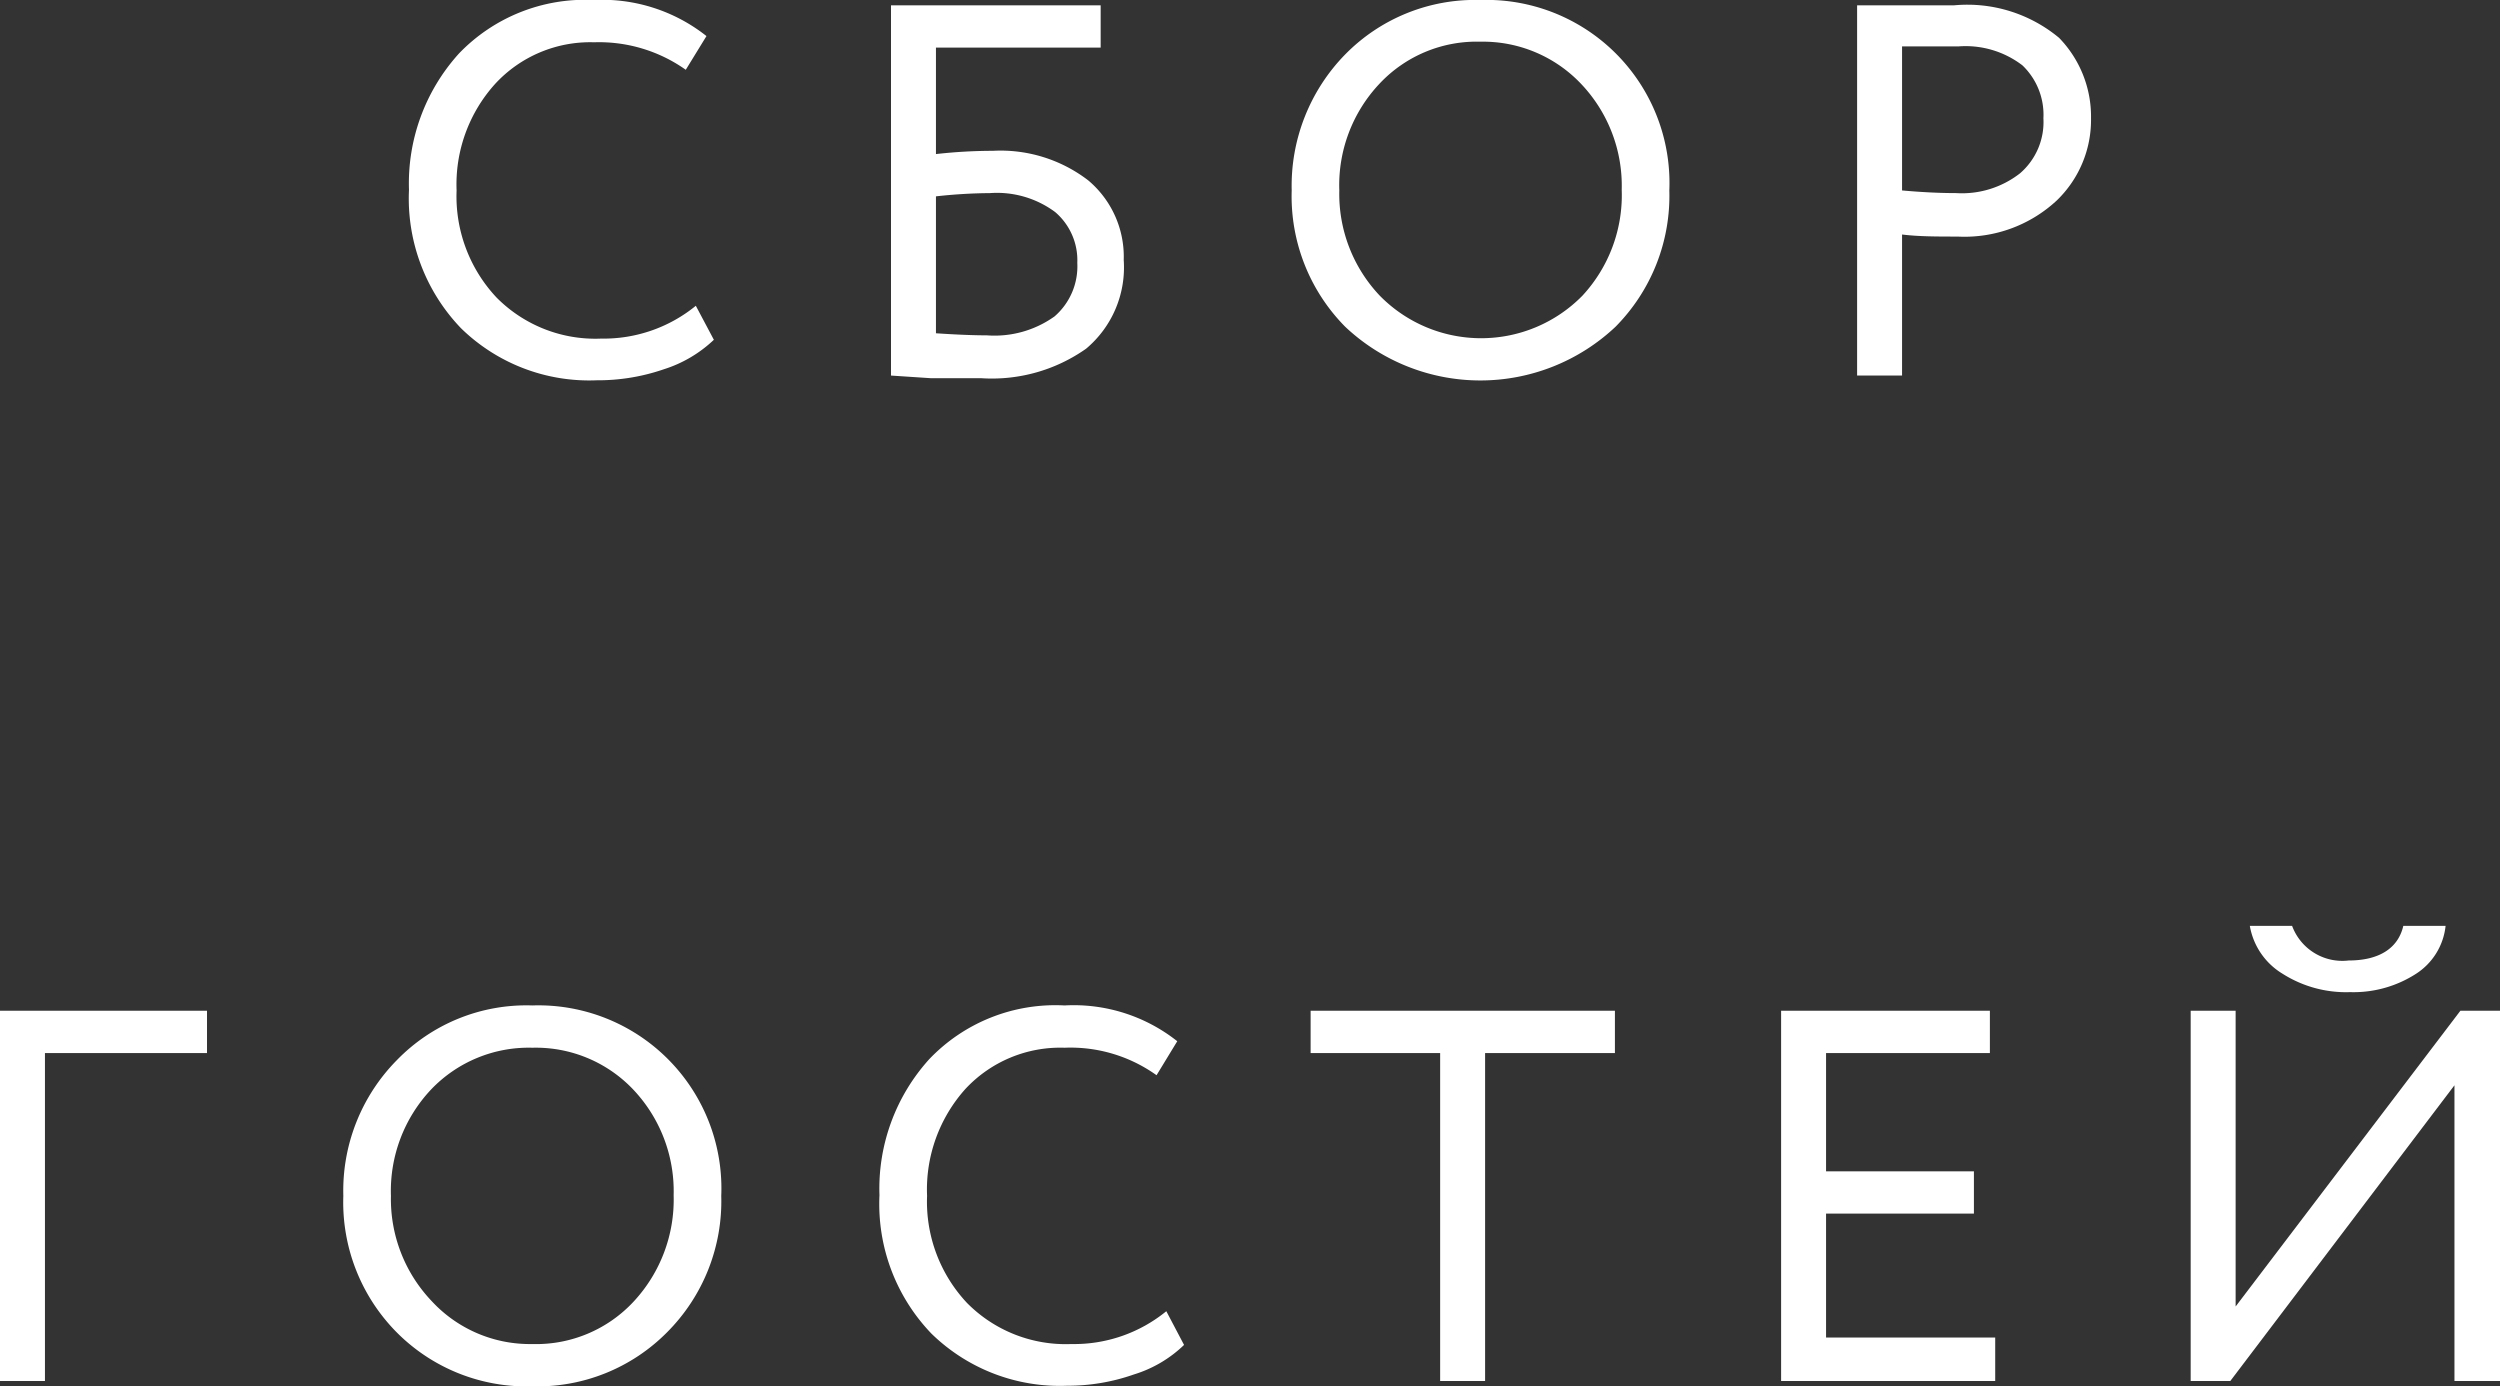 <?xml version="1.0" encoding="UTF-8"?> <svg xmlns="http://www.w3.org/2000/svg" viewBox="0 0 84.54 46.88"><rect x="0" y="0" width="84.54" height="46.88" fill="#333333" stroke="none"/> <defs> <style>.cls-1{fill:#fff;}</style> </defs> <g id="Слой_2" data-name="Слой 2"> <g id="Слой_1-2" data-name="Слой 1"> <path class="cls-1" d="M23.53,10.34l.61,1.15a4.36,4.36,0,0,1-1.7,1,6.82,6.82,0,0,1-2.26.37,6.2,6.2,0,0,1-4.59-1.76,6.33,6.33,0,0,1-1.76-4.68,6.54,6.54,0,0,1,1.69-4.61A5.91,5.91,0,0,1,20.08,0a5.68,5.68,0,0,1,3.81,1.22l-.7,1.14a5.07,5.07,0,0,0-3.1-.93,4.37,4.37,0,0,0-3.34,1.4,5.07,5.07,0,0,0-1.31,3.61,5,5,0,0,0,1.35,3.62,4.7,4.7,0,0,0,3.54,1.39A4.93,4.93,0,0,0,23.53,10.34Z"></path> <path class="cls-1" d="M30.13,12.7V.18h7.09V1.61H31.65v3.6a17.37,17.37,0,0,1,1.92-.11,4.87,4.87,0,0,1,3.23,1A3.37,3.37,0,0,1,38,8.79a3.59,3.59,0,0,1-1.27,3,5.53,5.53,0,0,1-3.54,1c-.47,0-1,0-1.7,0Zm3.35-6.17a17.52,17.52,0,0,0-1.83.11v4.63c.74.05,1.31.07,1.72.07a3.49,3.49,0,0,0,2.29-.64,2.24,2.24,0,0,0,.77-1.81,2.14,2.14,0,0,0-.75-1.72A3.3,3.3,0,0,0,33.48,6.53Z"></path> <path class="cls-1" d="M43.68,6.44a6.35,6.35,0,0,1,1.8-4.59A6.15,6.15,0,0,1,50.06,0a6.19,6.19,0,0,1,6.39,6.44,6.29,6.29,0,0,1-1.82,4.61,6.66,6.66,0,0,1-9.14,0A6.27,6.27,0,0,1,43.68,6.44Zm1.61,0A5,5,0,0,0,46.66,10a4.8,4.8,0,0,0,6.85,0,5,5,0,0,0,1.33-3.58,5,5,0,0,0-1.38-3.59,4.57,4.57,0,0,0-3.4-1.42,4.5,4.5,0,0,0-3.41,1.42A5,5,0,0,0,45.29,6.44Z"></path> <path class="cls-1" d="M64.32,12.7H62.8V.18l1.6,0,1.68,0a4.85,4.85,0,0,1,3.55,1.1A3.82,3.82,0,0,1,70.71,4a3.78,3.78,0,0,1-1.17,2.79A4.58,4.58,0,0,1,66.2,8c-.69,0-1.32,0-1.88-.07Zm1.9-11.13c-.48,0-1.11,0-1.9,0V6.44q1,.09,1.83.09a3.19,3.19,0,0,0,2.16-.67A2.29,2.29,0,0,0,69.1,4a2.31,2.31,0,0,0-.71-1.79A3.16,3.16,0,0,0,66.22,1.57Z"></path> <path class="cls-1" d="M0,46.7V34.18H7v1.43H1.52V46.7Z"></path> <path class="cls-1" d="M11.61,40.44a6.28,6.28,0,0,1,1.81-4.59A6.1,6.1,0,0,1,18,34a6.19,6.19,0,0,1,6.39,6.44,6.27,6.27,0,0,1-1.83,4.61A6.17,6.17,0,0,1,18,46.88a6.19,6.19,0,0,1-4.57-1.81A6.25,6.25,0,0,1,11.61,40.44Zm1.61,0A5,5,0,0,0,14.6,44,4.52,4.52,0,0,0,18,45.45,4.5,4.5,0,0,0,21.44,44a5.06,5.06,0,0,0,1.34-3.58,5,5,0,0,0-1.38-3.59A4.54,4.54,0,0,0,18,35.43a4.56,4.56,0,0,0-3.42,1.41A5,5,0,0,0,13.22,40.44Z"></path> <path class="cls-1" d="M39.44,44.34l.6,1.14a4.22,4.22,0,0,1-1.7,1,6.73,6.73,0,0,1-2.25.38,6.21,6.21,0,0,1-4.59-1.76,6.32,6.32,0,0,1-1.76-4.68,6.52,6.52,0,0,1,1.69-4.61A5.89,5.89,0,0,1,36,34a5.64,5.64,0,0,1,3.81,1.21l-.7,1.15A5,5,0,0,0,36,35.43a4.38,4.38,0,0,0-3.35,1.39,5.09,5.09,0,0,0-1.3,3.62,5,5,0,0,0,1.35,3.62,4.69,4.69,0,0,0,3.53,1.39A4.93,4.93,0,0,0,39.44,44.34Z"></path> <path class="cls-1" d="M44.32,35.61V34.18H54.61v1.43H50.22V46.7H48.7V35.61Z"></path> <path class="cls-1" d="M60.23,46.7V34.18h7.06v1.43H61.75v4h5v1.43h-5v4.19h5.72V46.7Z"></path> <path class="cls-1" d="M75.42,46.7H74.08V34.18H75.6v10l7.6-10h1.34V46.7H83v-10Zm.66-15.39h1.43a1.81,1.81,0,0,0,1.91,1.17c1,0,1.67-.39,1.85-1.17H82.7a2.2,2.2,0,0,1-1,1.62,3.9,3.9,0,0,1-2.23.62,4,4,0,0,1-2.28-.62A2.36,2.36,0,0,1,76.08,31.31Z"></path> </g> </g> </svg> 